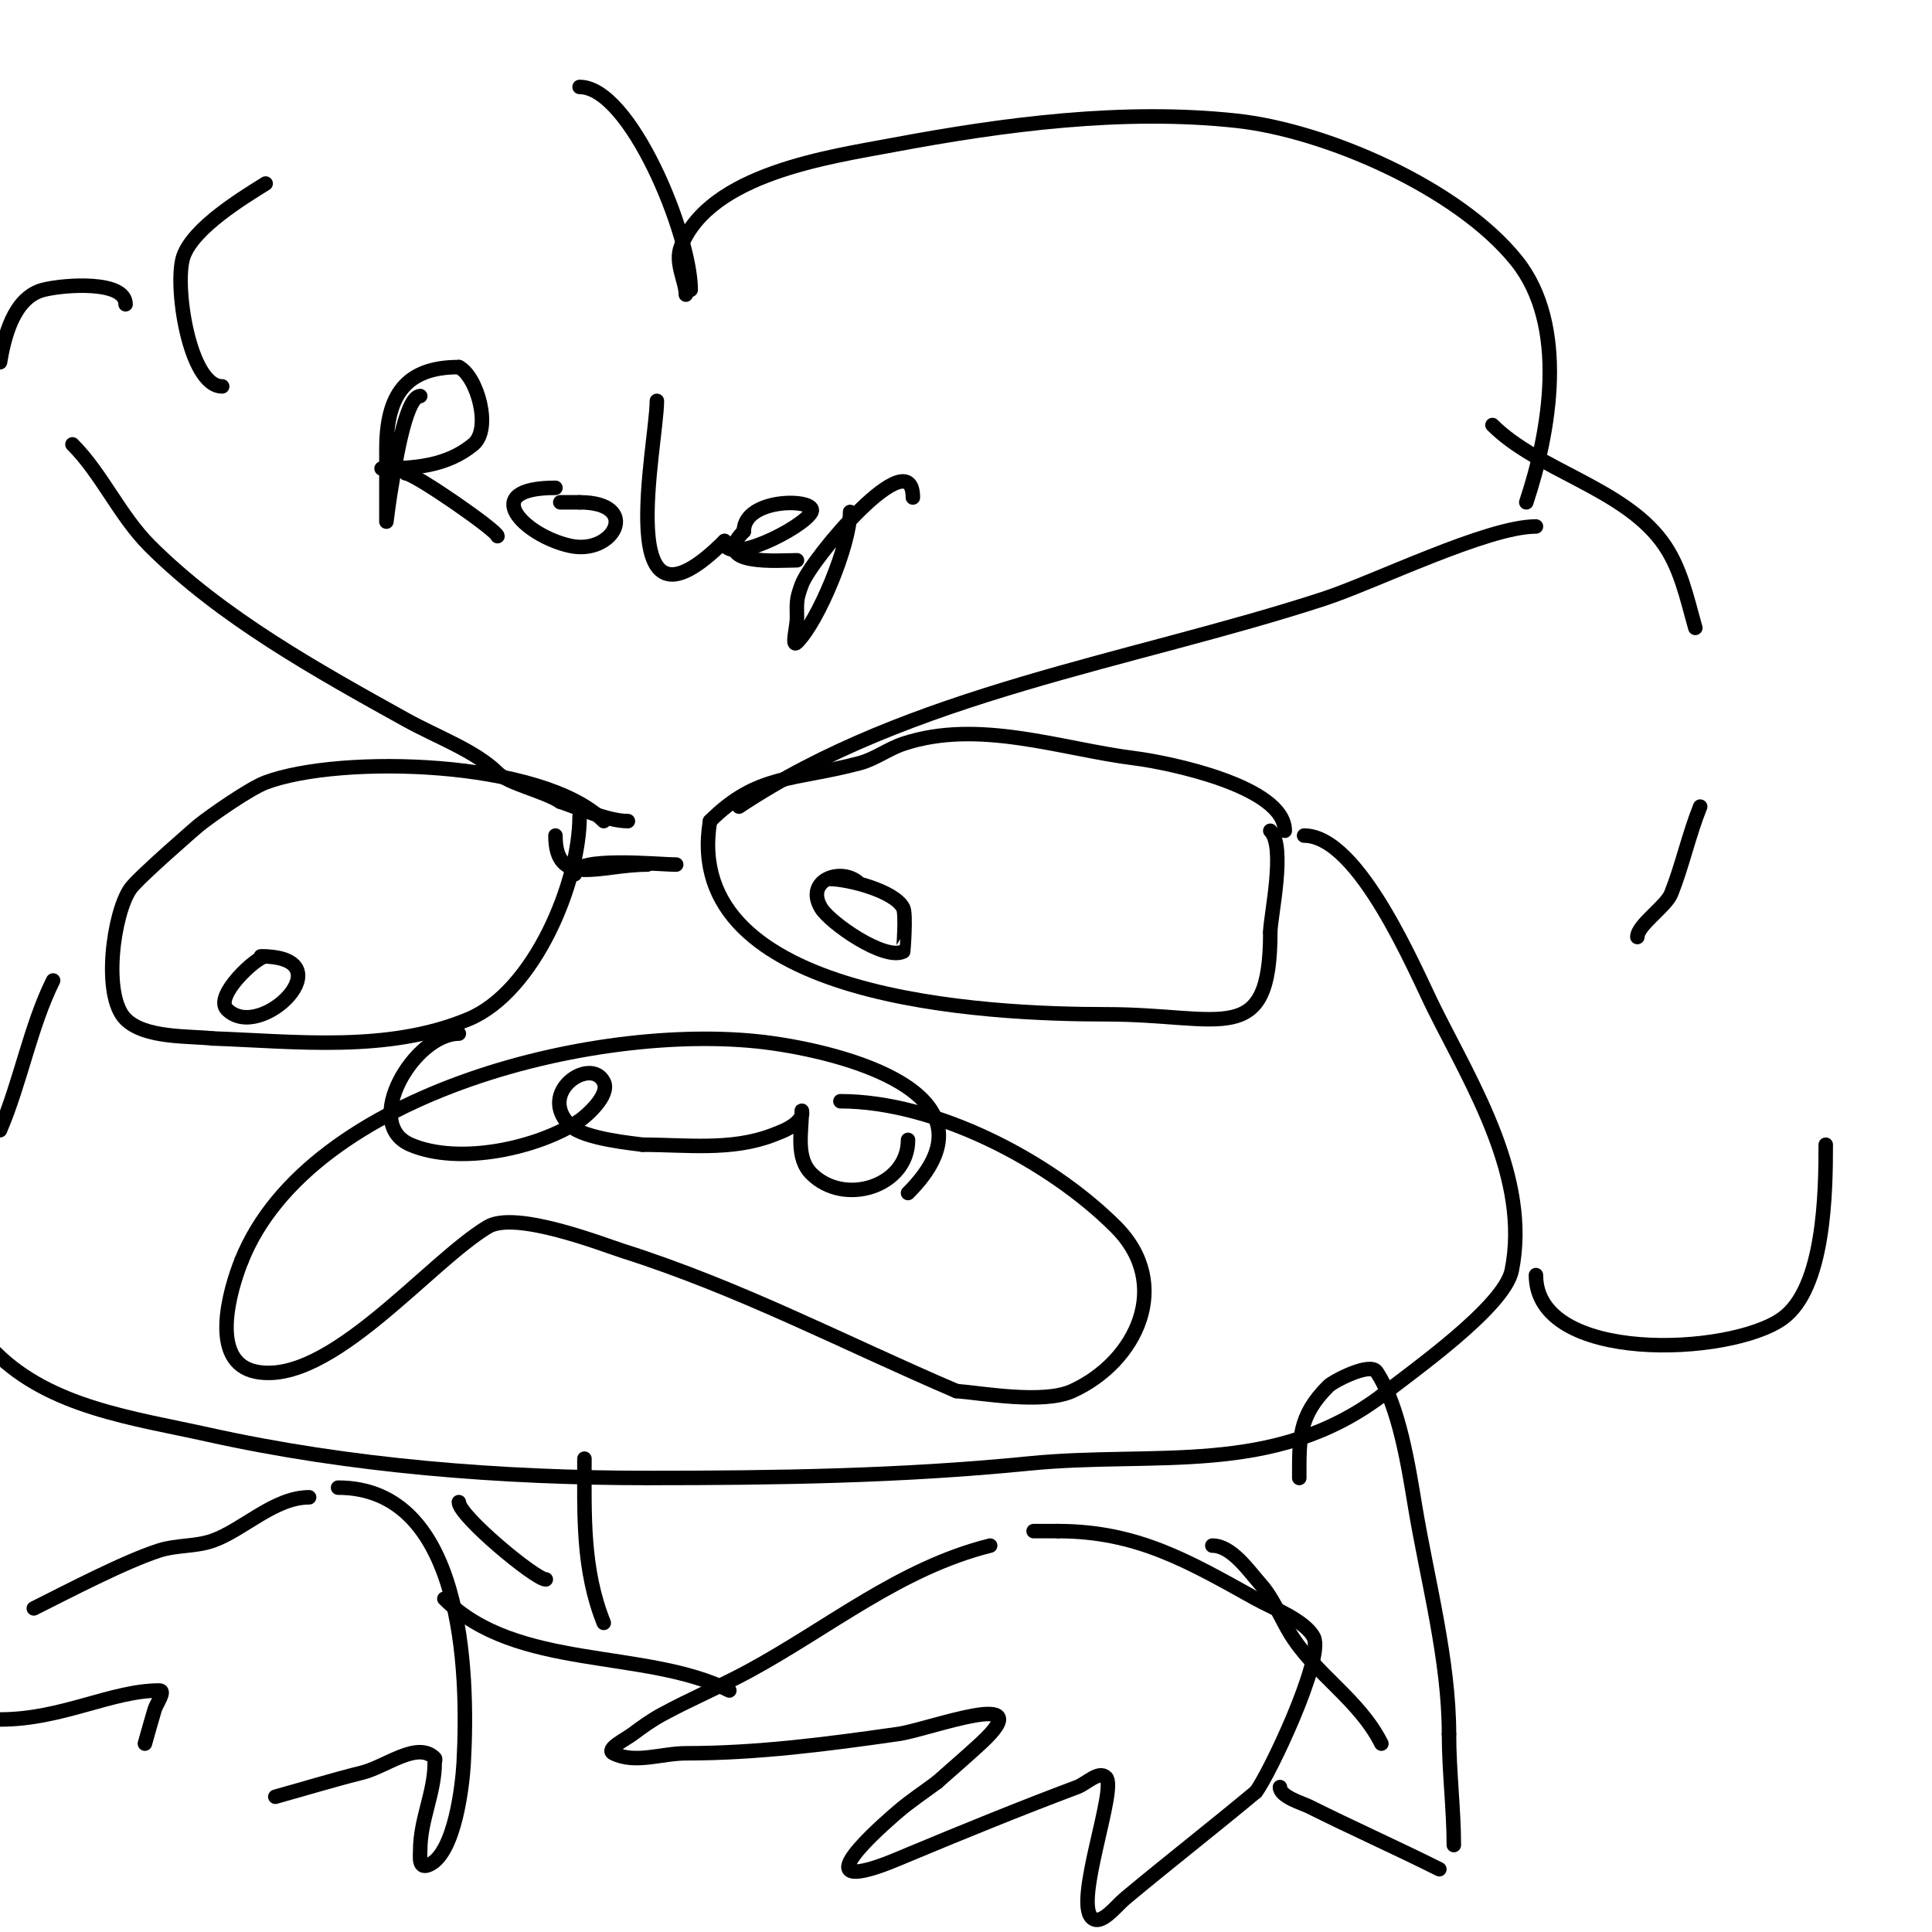 <svg viewBox='0 0 400 400' version='1.1' xmlns='http://www.w3.org/2000/svg' xmlns:xlink='http://www.w3.org/1999/xlink'><g fill='none' stroke='#000000' stroke-width='3' stroke-linecap='round' stroke-linejoin='round'><path d='M266,172c0,-9.272 -24.418,-14.177 -31,-15c-15.339,-1.917 -32.37,-8.21 -48,-3c-3.114,1.038 -5.828,3.154 -9,4c-13.624,3.633 -21.15,2.15 -31,12'/><path d='M147,170c-6.198,37.187 57.654,40 82,40c24.111,0 34,7.28 34,-17'/><path d='M263,193c0,-3.199 3.29,-17.71 0,-21'/><path d='M178,183c-3.631,-3.631 -11.501,-0.835 -8,5c1.835,3.059 13.12,10.94 17,9c0.025,-0.013 0.628,-7.743 0,-9c-1.804,-3.608 -11.57,-6 -15,-6'/><path d='M172,182'/><path d='M125,170c-12.678,-12.678 -54.555,-13.792 -70,-8c-3.296,1.236 -11.422,6.905 -14,9c-0.142,0.115 -12.398,10.711 -14,13c-3.531,5.044 -5.872,22.128 -1,27c4.013,4.013 13.096,3.455 18,4'/><path d='M44,215c17.292,0.618 36.32,2.95 53,-4c13.647,-5.686 23,-28.363 23,-42'/><path d='M55,198c-1.844,0 -10.78,8.22 -8,11c7.004,7.004 24.886,-11 7,-11'/><path d='M15,92c6.065,6.065 9.776,14.776 16,21c14.886,14.886 34.779,25.877 53,36c6.367,3.537 14.466,6.466 19,11c2.213,2.213 9.763,3.842 13,6'/><path d='M116,166c3.889,1.296 9.865,4 14,4'/><path d='M153,167c35.205,-23.47 81.444,-30.101 121,-43c10.517,-3.429 33.913,-15 44,-15'/><path d='M188,247c19.532,-19.532 -10.412,-28.487 -28,-31c-34.488,-4.927 -95.918,9.795 -110,45'/><path d='M50,261c-2.479,6.197 -6.765,21.047 3,23c15.193,3.039 35.688,-22.613 48,-30c5.741,-3.444 23.912,3.699 28,5c24.282,7.726 45.685,19.008 69,29'/><path d='M198,288c5.237,0.403 17.957,2.747 24,0c13.327,-6.058 20.906,-22.094 9,-34c-13.771,-13.771 -37.477,-26 -57,-26'/><path d='M95,214c-9.135,0 -20.276,18.596 -10,23c10.092,4.325 26.474,0.684 35,-5c1.151,-0.767 6.403,-5.194 5,-8c-2.668,-5.336 -13.887,2.113 -7,9c2.852,2.852 13.737,3.77 15,4'/><path d='M133,237c8.982,0 18.402,1.307 27,-2c2.243,-0.863 4.925,-1.85 6,-4c0.149,-0.298 0,-1.333 0,-1c0,4.286 -1.322,9.678 2,13c6.824,6.824 20,2.633 20,-7'/><path d='M115,173c0,10.864 9.114,6 19,6'/><path d='M46,80c-6.874,0 -10.047,-21.372 -8,-27c2.15,-5.913 12.227,-12.017 17,-15'/><path d='M120,18c10.477,0 23,30.576 23,42'/><path d='M142,61c0,-2.812 -2.373,-6.567 -1,-10c6.033,-15.082 30.607,-18.489 44,-21c22.92,-4.298 47.527,-7.538 71,-5c18.347,1.983 45.878,13.847 58,29c10.734,13.418 6.863,35.411 2,50'/><path d='M119,181c0,-3.778 17.383,-2 21,-2'/><path d='M270,173c11.43,0 23.08,28.16 27,36c7.958,15.915 19.812,34.942 16,54c-1.533,7.667 -21.004,21.203 -27,26'/><path d='M286,289c-22.414,16.81 -46.901,11.39 -73,14c-26.316,2.632 -52.325,3 -79,3'/><path d='M134,306c-30.123,0 -61.542,-2.454 -91,-9c-15.27,-3.393 -32.553,-5.553 -44,-17'/><path d='M0,234c4.243,-9.9 6.322,-21.644 11,-31'/><path d='M26,63c0,-4.985 -12.602,-4.099 -17,-3c-6.178,1.544 -8.14,9.841 -9,15'/><path d='M309,88c9.321,9.321 26.703,12.938 35,24c3.97,5.294 5.222,11.777 7,18'/><path d='M352,167c-2.364,5.91 -3.743,12.358 -6,18c-1.083,2.706 -7,6.519 -7,9'/><path d='M318,264c0,18.466 40.197,16.716 51,9c8.76,-6.257 9,-26.185 9,-36'/><path d='M205,320c-18.657,4.664 -33.331,16.971 -50,26c-5.898,3.195 -12.111,5.788 -18,9c-2.11,1.151 -4.077,2.558 -6,4c-1.508,1.131 -5.687,3.157 -4,4c4.472,2.236 10,0 15,0c14.833,0 29.311,-1.902 44,-4c6.315,-0.902 29.96,-9.963 17,2c-2.949,2.723 -6,5.333 -9,8'/><path d='M194,369c-2.667,2 -5.469,3.831 -8,6c-1.481,1.27 -18.007,15.275 -6,12c2.748,-0.749 5.371,-1.905 8,-3c11.599,-4.833 23.235,-9.588 35,-14c1.974,-0.74 4.509,-3.491 6,-2c2.295,2.295 -6.524,25.476 -3,29c1.9,1.9 4.935,-2.28 7,-4c8.938,-7.449 18.074,-14.562 27,-22'/><path d='M260,371c2.628,-3.285 14.188,-27.623 12,-32c-1.729,-3.459 -8.635,-6.131 -12,-8c-13.941,-7.745 -24.557,-14 -41,-14'/><path d='M219,317l-5,0'/><path d='M64,310c-7.221,0 -13.675,6.786 -20,9c-3.518,1.231 -7.451,0.864 -11,2c-7.187,2.3 -19.081,8.54 -26,12'/><path d='M0,356c12.859,0 23.116,-6 33,-6c1.374,0 -0.605,2.684 -1,4c-0.697,2.324 -1.333,4.667 -2,7'/><path d='M57,372c6,-1.667 11.959,-3.49 18,-5c4.947,-1.237 11.394,-6.606 15,-3c0.236,0.236 0,0.667 0,1c0,6.143 -3,11.768 -3,18c0,1.391 -0.478,4.239 2,3c5.179,-2.589 6.742,-16.364 7,-21c1.086,-19.553 -0.238,-57 -26,-57'/><path d='M92,331c14.937,14.937 41.552,10.276 59,19'/><path d='M265,370c0,1.998 4.74,3.37 6,4c8.94,4.47 18.061,8.531 27,13'/><path d='M269,306c0,-8.16 -0.202,-12.798 6,-19c1.057,-1.057 8.657,-5.014 10,-3c4.709,7.064 6.632,19.794 8,28c2.541,15.248 7,31.583 7,47'/><path d='M300,359c0,7.687 1,15.669 1,23'/><path d='M251,320c4,0 7.5,5.187 10,8c2.583,2.905 4,6.667 6,10c5.138,8.563 14.39,13.781 19,23'/><path d='M95,311c0,2.837 15.849,16 18,16'/><path d='M121,302c0,11.759 -0.442,22.896 4,34'/><path d='M87,82c-3.238,0 -5.524,16.384 -6,19c-0.422,2.319 -1,7 -1,7c0,0 0,-14.821 0,-15c0,-11.172 3.982,-17 15,-17'/><path d='M95,76c3.76,1.88 6.885,12.763 3,16c-5.453,4.544 -12.316,5 -19,5'/><path d='M84,98c1.819,0 19,11.903 19,13'/><path d='M115,101c-16.129,0 -6.575,9.872 3,12c9.188,2.042 14.836,-9 2,-9'/><path d='M120,104c-1.333,0 -2.667,0 -4,0'/><path d='M136,83c0,8.843 -9.676,52.676 14,29'/><path d='M150,112c0,5.565 16.39,-2.78 18,-6c1.421,-2.841 -14,-3.113 -14,4'/><path d='M154,110c-7.28,7.28 7.585,6 11,6'/><path d='M176,106c0,6.663 -6.507,22.507 -11,27c-1.179,1.179 0,-3.333 0,-5c0,-3.169 -0.243,-3.687 1,-7c2.055,-5.481 23,-30.18 23,-18'/></g>
</svg>